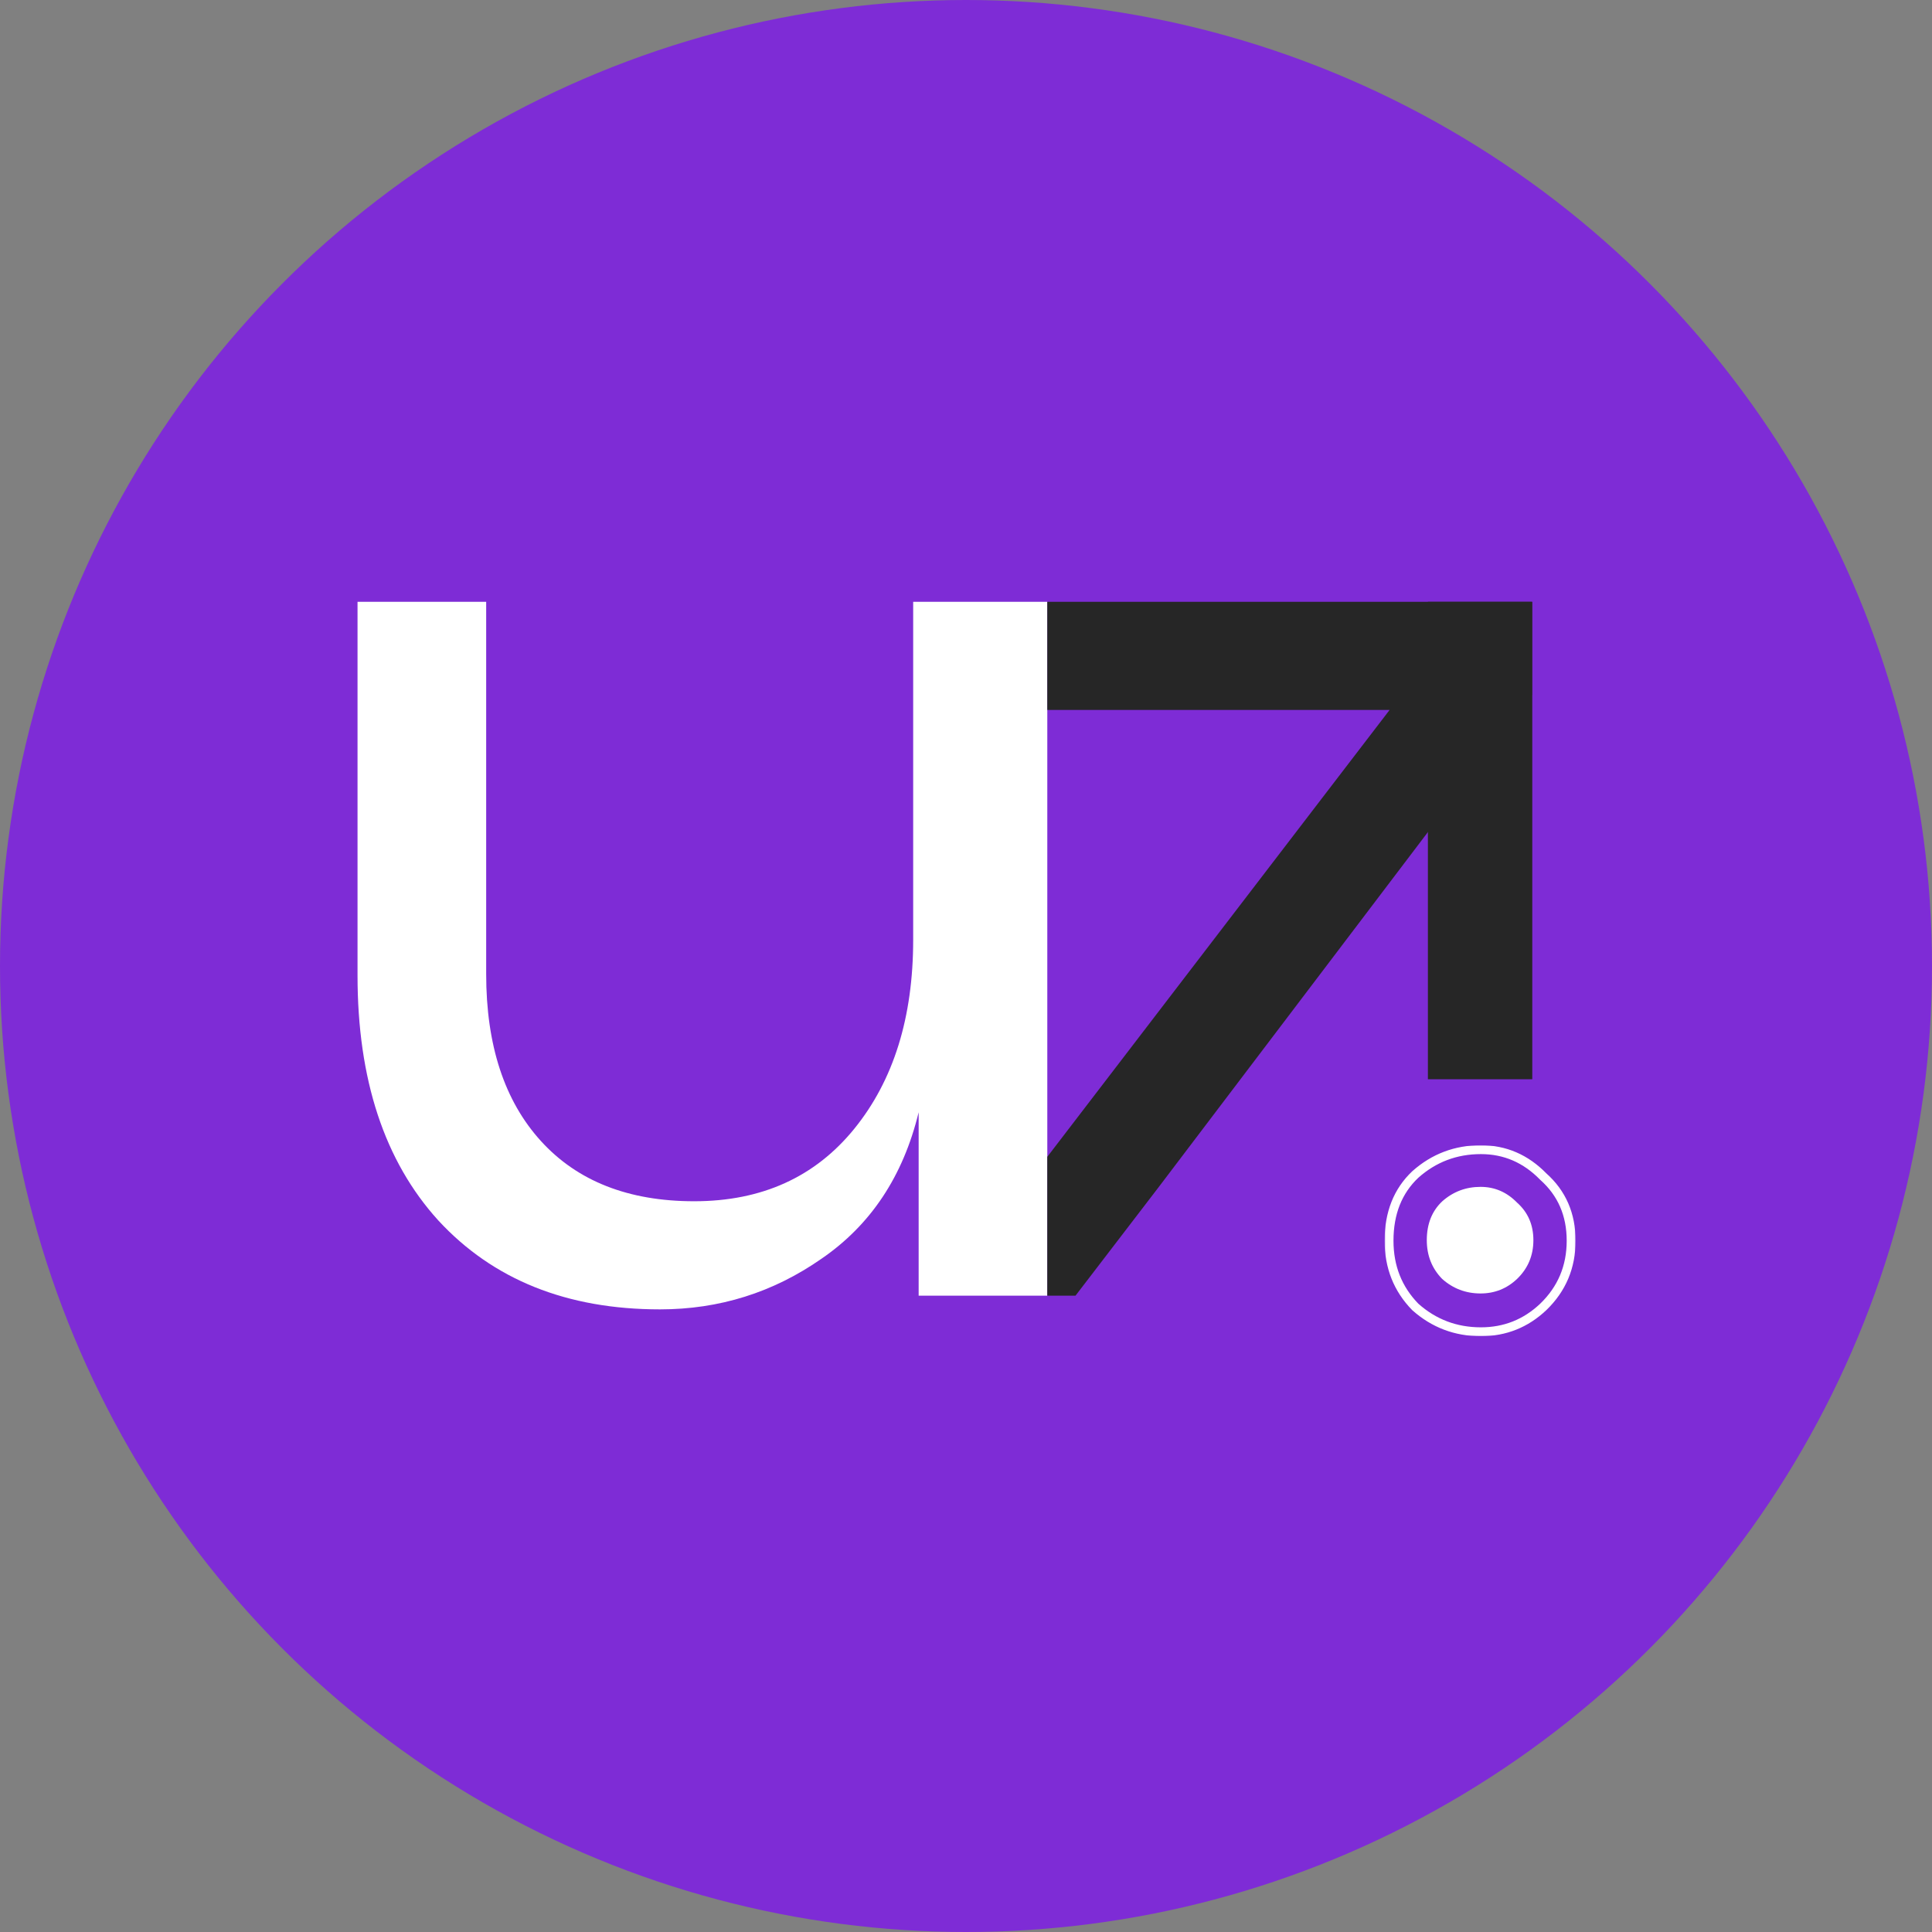 <svg xmlns="http://www.w3.org/2000/svg" width="870" height="870" viewBox="0 0 870 870" fill="none"><rect x="0" y="0" width="870" height="870" fill="#808080" stroke="none"/><g id="LOGO"><circle id="Ellipse 4" cx="435" cy="435" r="435" fill="#7E2CD6"></circle><g id="Group 6"><g id="Exituz"><path d="M297.201 589.623C255.293 589.623 222.013 576.27 197.361 549.564C173.12 522.858 161 486.086 161 439.248V271H218.931V438.631C218.931 470.679 227.149 495.741 243.583 513.819C260.018 531.897 283.026 540.936 312.608 540.936C343.011 540.936 367.047 530.048 384.714 508.272C402.381 486.497 411.214 458.147 411.214 423.224V271H471.611V520.923V583.46H413.68V500.877C406.695 529.637 392.109 551.618 369.923 566.82C348.147 582.022 323.906 589.623 297.201 589.623Z" fill="white"></path><path d="M471.611 520.923L625.761 319.687H471.611V271H689.855V312.908L605.732 423.84L521.608 534.773L484.303 583.46H471.611V520.923Z" fill="#262626"></path></g><path id="Vector 1" d="M643 271L690 271L690 486L643 486L643 271Z" fill="#262626"></path><g id="BOLA"><g id="Exituz_2"><mask id="path-4-outside-1_553_2" maskUnits="userSpaceOnUse" x="623.5" y="515.707" width="86" height="86" fill="black"><rect fill="white" x="623.5" y="515.707" width="86" height="86"></rect><path d="M637.32 528.889C629.44 536.343 625.5 546.283 625.5 558.707C625.5 570.51 629.44 580.449 637.32 588.525C645.692 595.98 655.542 599.707 666.869 599.707C677.704 599.707 687.062 595.98 694.941 588.525C703.314 580.449 707.5 570.51 707.5 558.707C707.5 546.904 703.314 537.275 694.941 529.821C687.062 521.745 677.704 517.707 666.869 517.707C655.542 517.707 645.692 521.434 637.32 528.889Z"></path></mask><path d="M637.32 528.889C629.44 536.343 625.5 546.283 625.5 558.707C625.5 570.51 629.44 580.449 637.32 588.525C645.692 595.98 655.542 599.707 666.869 599.707C677.704 599.707 687.062 595.98 694.941 588.525C703.314 580.449 707.5 570.51 707.5 558.707C707.5 546.904 703.314 537.275 694.941 529.821C687.062 521.745 677.704 517.707 666.869 517.707C655.542 517.707 645.692 521.434 637.32 528.889Z" stroke="white" stroke-width="4" mask="url(#path-4-outside-1_553_2)"></path></g><path id="Exituz_3" d="M649.419 541.004C644.806 545.368 642.5 551.186 642.5 558.459C642.5 565.368 644.806 571.186 649.419 575.914C654.32 580.277 660.086 582.459 666.716 582.459C673.059 582.459 678.536 580.277 683.149 575.914C688.05 571.186 690.5 565.368 690.5 558.459C690.5 551.55 688.05 545.914 683.149 541.55C678.536 536.823 673.059 534.459 666.716 534.459C660.086 534.459 654.32 536.641 649.419 541.004Z" fill="white"></path></g></g></g></svg>